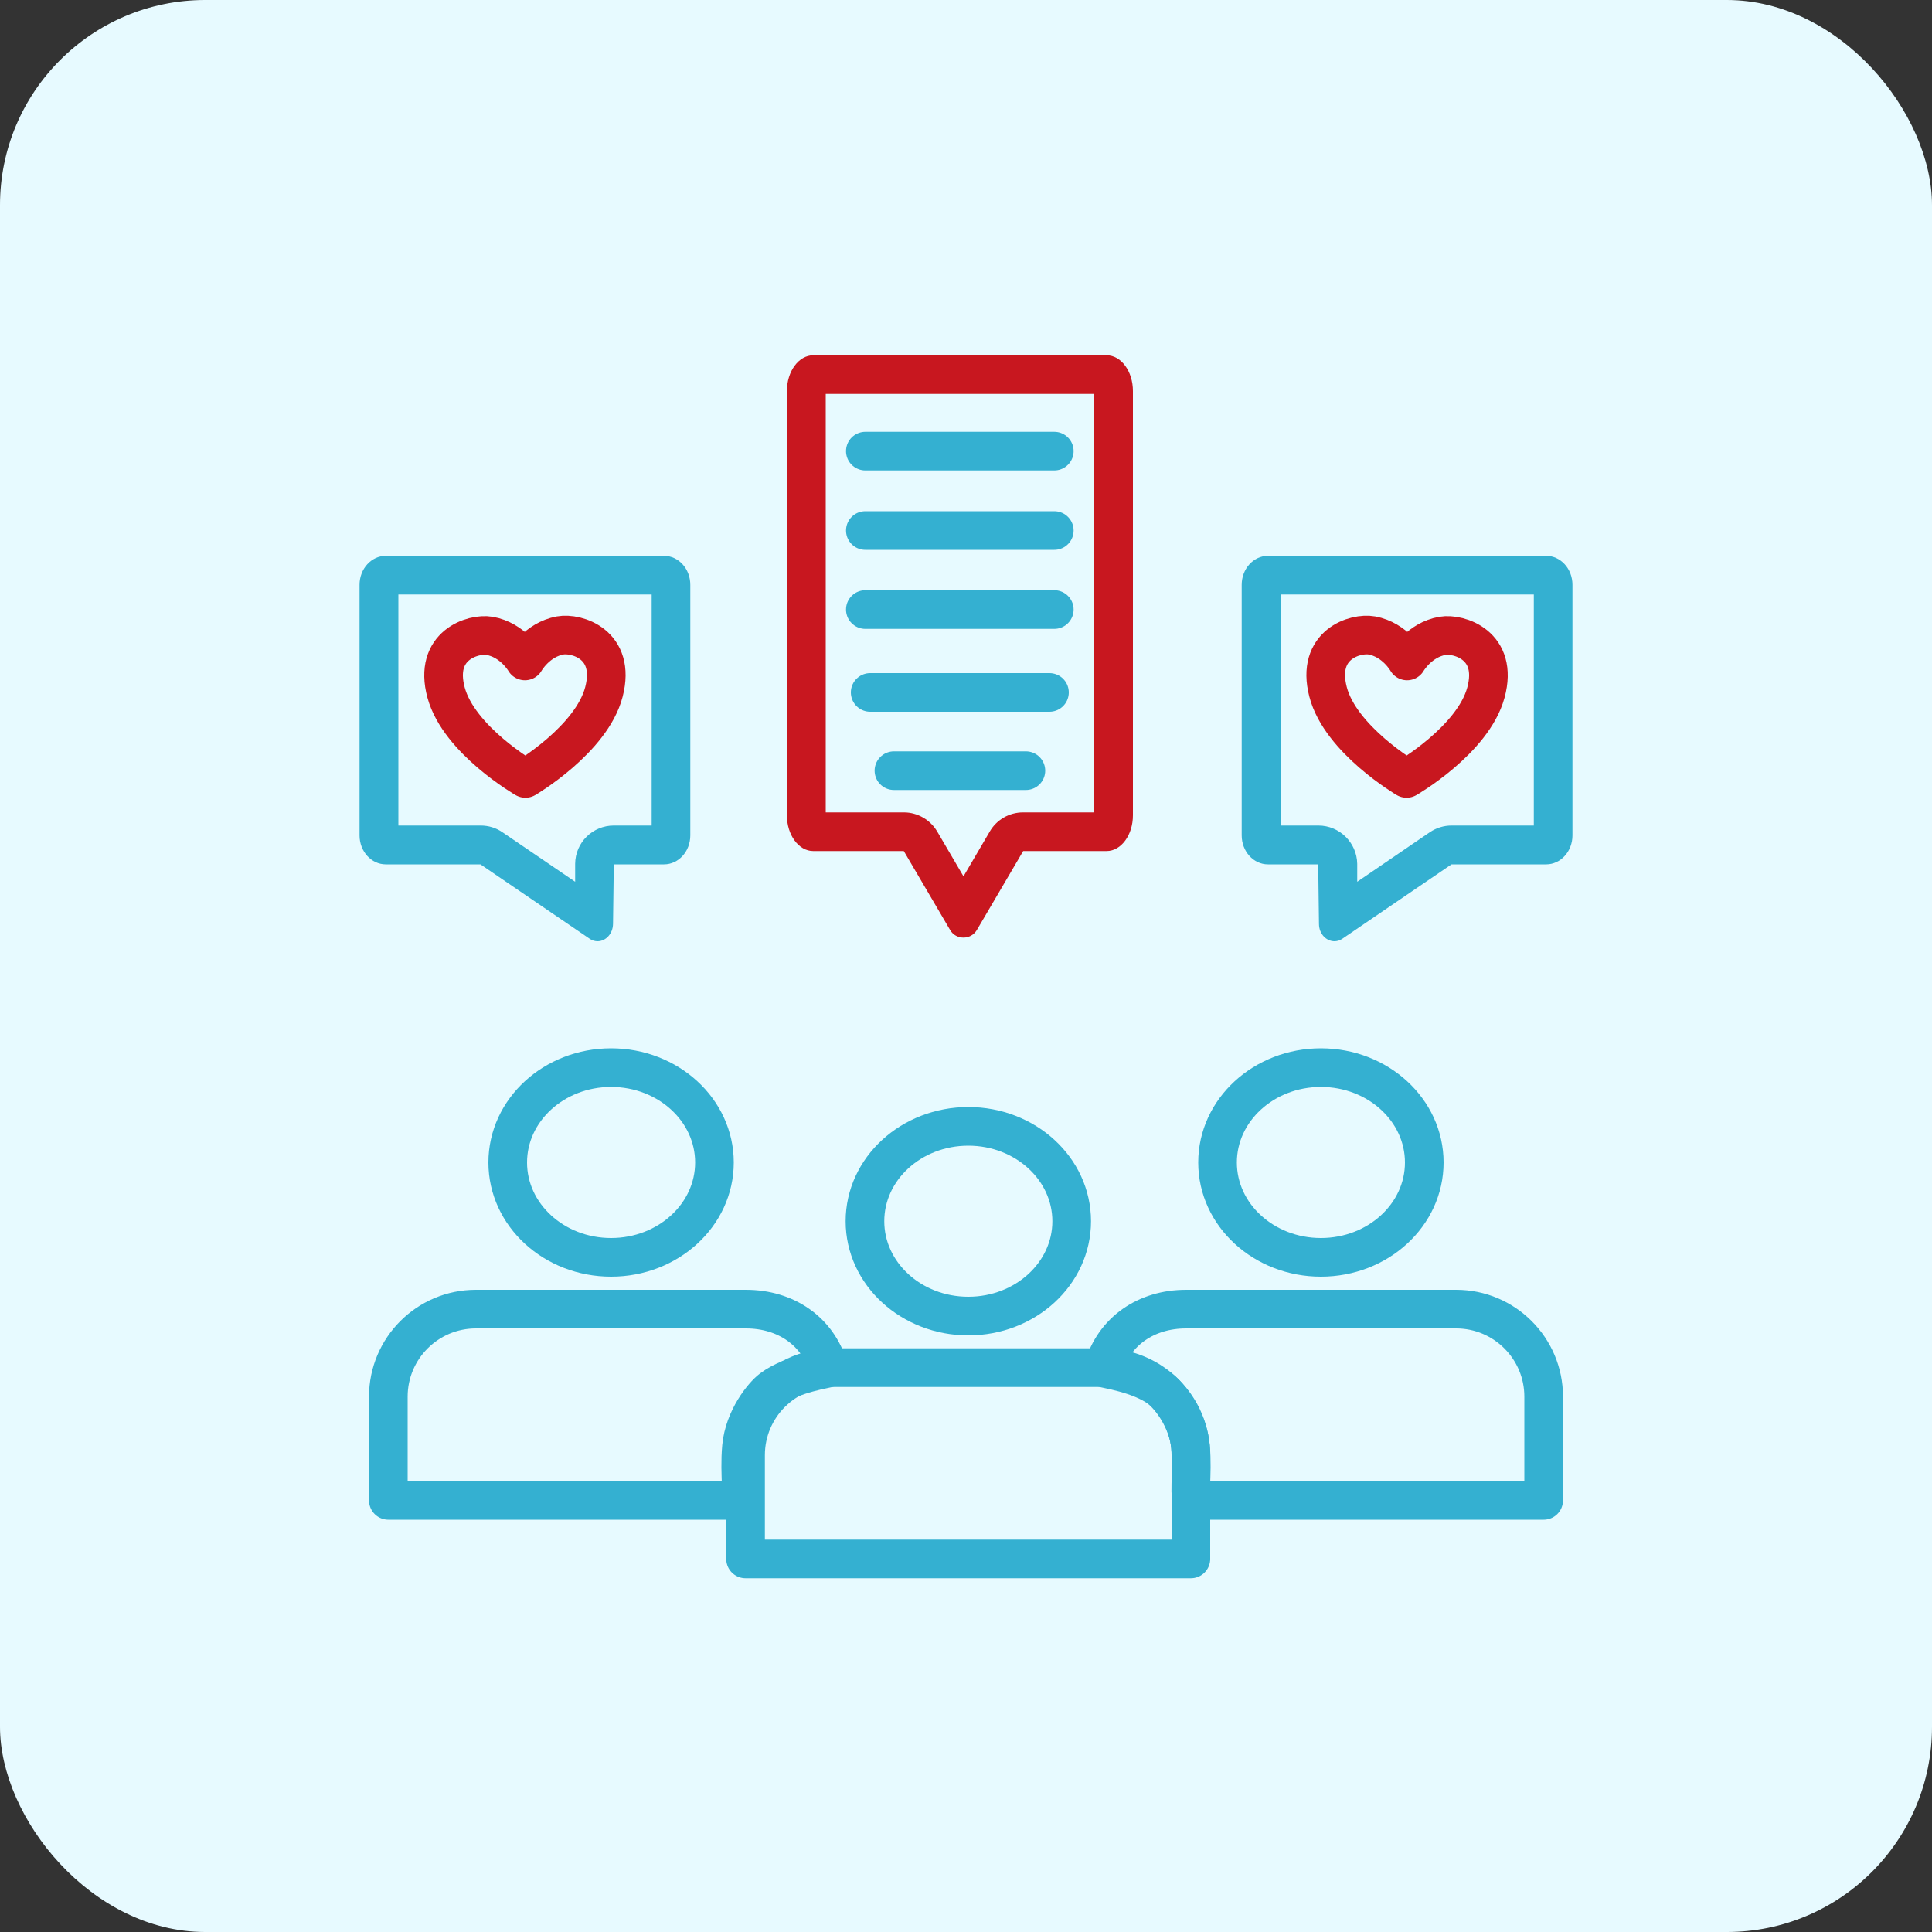 <?xml version="1.0" encoding="UTF-8"?><svg xmlns="http://www.w3.org/2000/svg" viewBox="0 0 100 100"><rect x="0" y="0" width="100" height="100" fill="#333333" stroke="none"/><defs><style>.cls-1{fill:#e7faff;}.cls-2,.cls-3{stroke-linecap:round;}.cls-2,.cls-3,.cls-4{fill:none;stroke-linejoin:round;stroke-width:2px;}.cls-2,.cls-4{stroke:#34b0d1;}.cls-5{fill:#c8171f;}.cls-3{stroke:#c8171f;}.cls-6{fill:#34b0d1;}</style></defs><g id="Background"><rect class="cls-1" x="0" width="100" height="100" rx="10.62" ry="10.62"/></g><g id="Icons"><ellipse class="cls-4" cx="31.63" cy="60.17" rx="5.35" ry="4.91"/><path class="cls-4" d="M20.1,77.66c6.15,0,11.93,0,18.08,0,.36,0,.06-1.28.2-2.78.14-1.46,1.11-2.65,1.56-2.99,1.09-.82,2.96-1.04,2.95-1.09-.55-1.89-2.21-3.04-4.28-3.04h-13.98c-2.5,0-4.53,2.03-4.53,4.53v5.37Z"/><ellipse class="cls-4" cx="68.37" cy="60.17" rx="5.35" ry="4.91"/><path class="cls-4" d="M79.9,77.66c-6.15,0-11.93,0-18.08,0-.36,0-.06-1.28-.2-2.78-.14-1.46-1.11-2.65-1.56-2.99-1.09-.82-2.96-1.04-2.95-1.09.55-1.89,2.21-3.04,4.28-3.04h13.98c2.5,0,4.53,2.03,4.53,4.53v5.37Z"/><ellipse class="cls-4" cx="50.12" cy="63.21" rx="5.35" ry="4.91"/><path class="cls-4" d="M43.13,70.79h13.98c2.5,0,4.53,2.03,4.53,4.53v5.37h-23.05v-5.37c0-2.5,2.03-4.53,4.53-4.53Z"/><path class="cls-3" d="M27.19,40.29s-3.43-1.98-4.1-4.44c-.67-2.46,1.41-3.08,2.24-2.94,1.22.21,1.84,1.3,1.84,1.3,0,0,.61-1.1,1.83-1.32.83-.15,2.9.45,2.26,2.92s-4.06,4.48-4.06,4.48h0Z"/><path class="cls-6" d="M33.73,30.77v11.96h-1.96c-1.1,0-1.99.88-2,1.98v.93s-3.76-2.56-3.76-2.56c-.33-.23-.72-.35-1.13-.35h-4.26v-11.96h13.12M34.37,28.77h-14.4c-.75,0-1.36.67-1.36,1.5v12.97c0,.83.61,1.5,1.36,1.5h4.9l5.65,3.85c.13.09.27.13.41.13.41,0,.79-.37.8-.9l.04-3.08h2.6c.75,0,1.36-.67,1.36-1.5v-12.97c0-.83-.61-1.5-1.36-1.5h0Z"/><path class="cls-3" d="M72.81,40.29s3.43-1.98,4.1-4.44c.67-2.46-1.41-3.08-2.24-2.94-1.22.21-1.84,1.3-1.84,1.3,0,0-.61-1.1-1.83-1.32-.83-.15-2.9.45-2.26,2.92s4.06,4.48,4.06,4.48h0Z"/><path class="cls-6" d="M79.39,30.77v11.96h-4.26c-.4,0-.79.12-1.13.35l-3.75,2.56v-.93c-.02-1.1-.92-1.98-2.01-1.98h-1.96v-11.96h13.12M80.03,28.77h-14.4c-.75,0-1.36.67-1.36,1.5v12.97c0,.83.61,1.5,1.36,1.5h2.6l.04,3.08c0,.53.39.9.8.9.14,0,.28-.04.41-.13l5.65-3.85h4.9c.75,0,1.36-.67,1.36-1.5v-12.97c0-.83-.61-1.5-1.36-1.5h0Z"/><path class="cls-5" d="M42.76,20.09h0,0M56.63,20.39v21.66h-3.68c-.71,0-1.37.38-1.72.99l-1.36,2.32-1.36-2.32c-.36-.61-1.02-.99-1.72-.99h-4.05v-21.66h13.9M57.27,18.39h-15.18c-.75,0-1.36.83-1.36,1.85v21.96c0,1.02.61,1.85,1.36,1.85h4.69l2.4,4.09c.15.26.42.39.69.39s.53-.13.69-.39l2.4-4.09h4.32c.75,0,1.36-.83,1.36-1.85v-21.96c0-1.02-.61-1.85-1.36-1.85h0Z"/><line class="cls-2" x1="44.79" y1="31.55" x2="54.57" y2="31.55"/><line class="cls-2" x1="44.79" y1="23.35" x2="54.57" y2="23.35"/><line class="cls-2" x1="44.79" y1="27.46" x2="54.57" y2="27.46"/><line class="cls-2" x1="45.04" y1="35.84" x2="54.32" y2="35.84"/><line class="cls-2" x1="46.27" y1="39.89" x2="53.1" y2="39.89"/></g></svg>